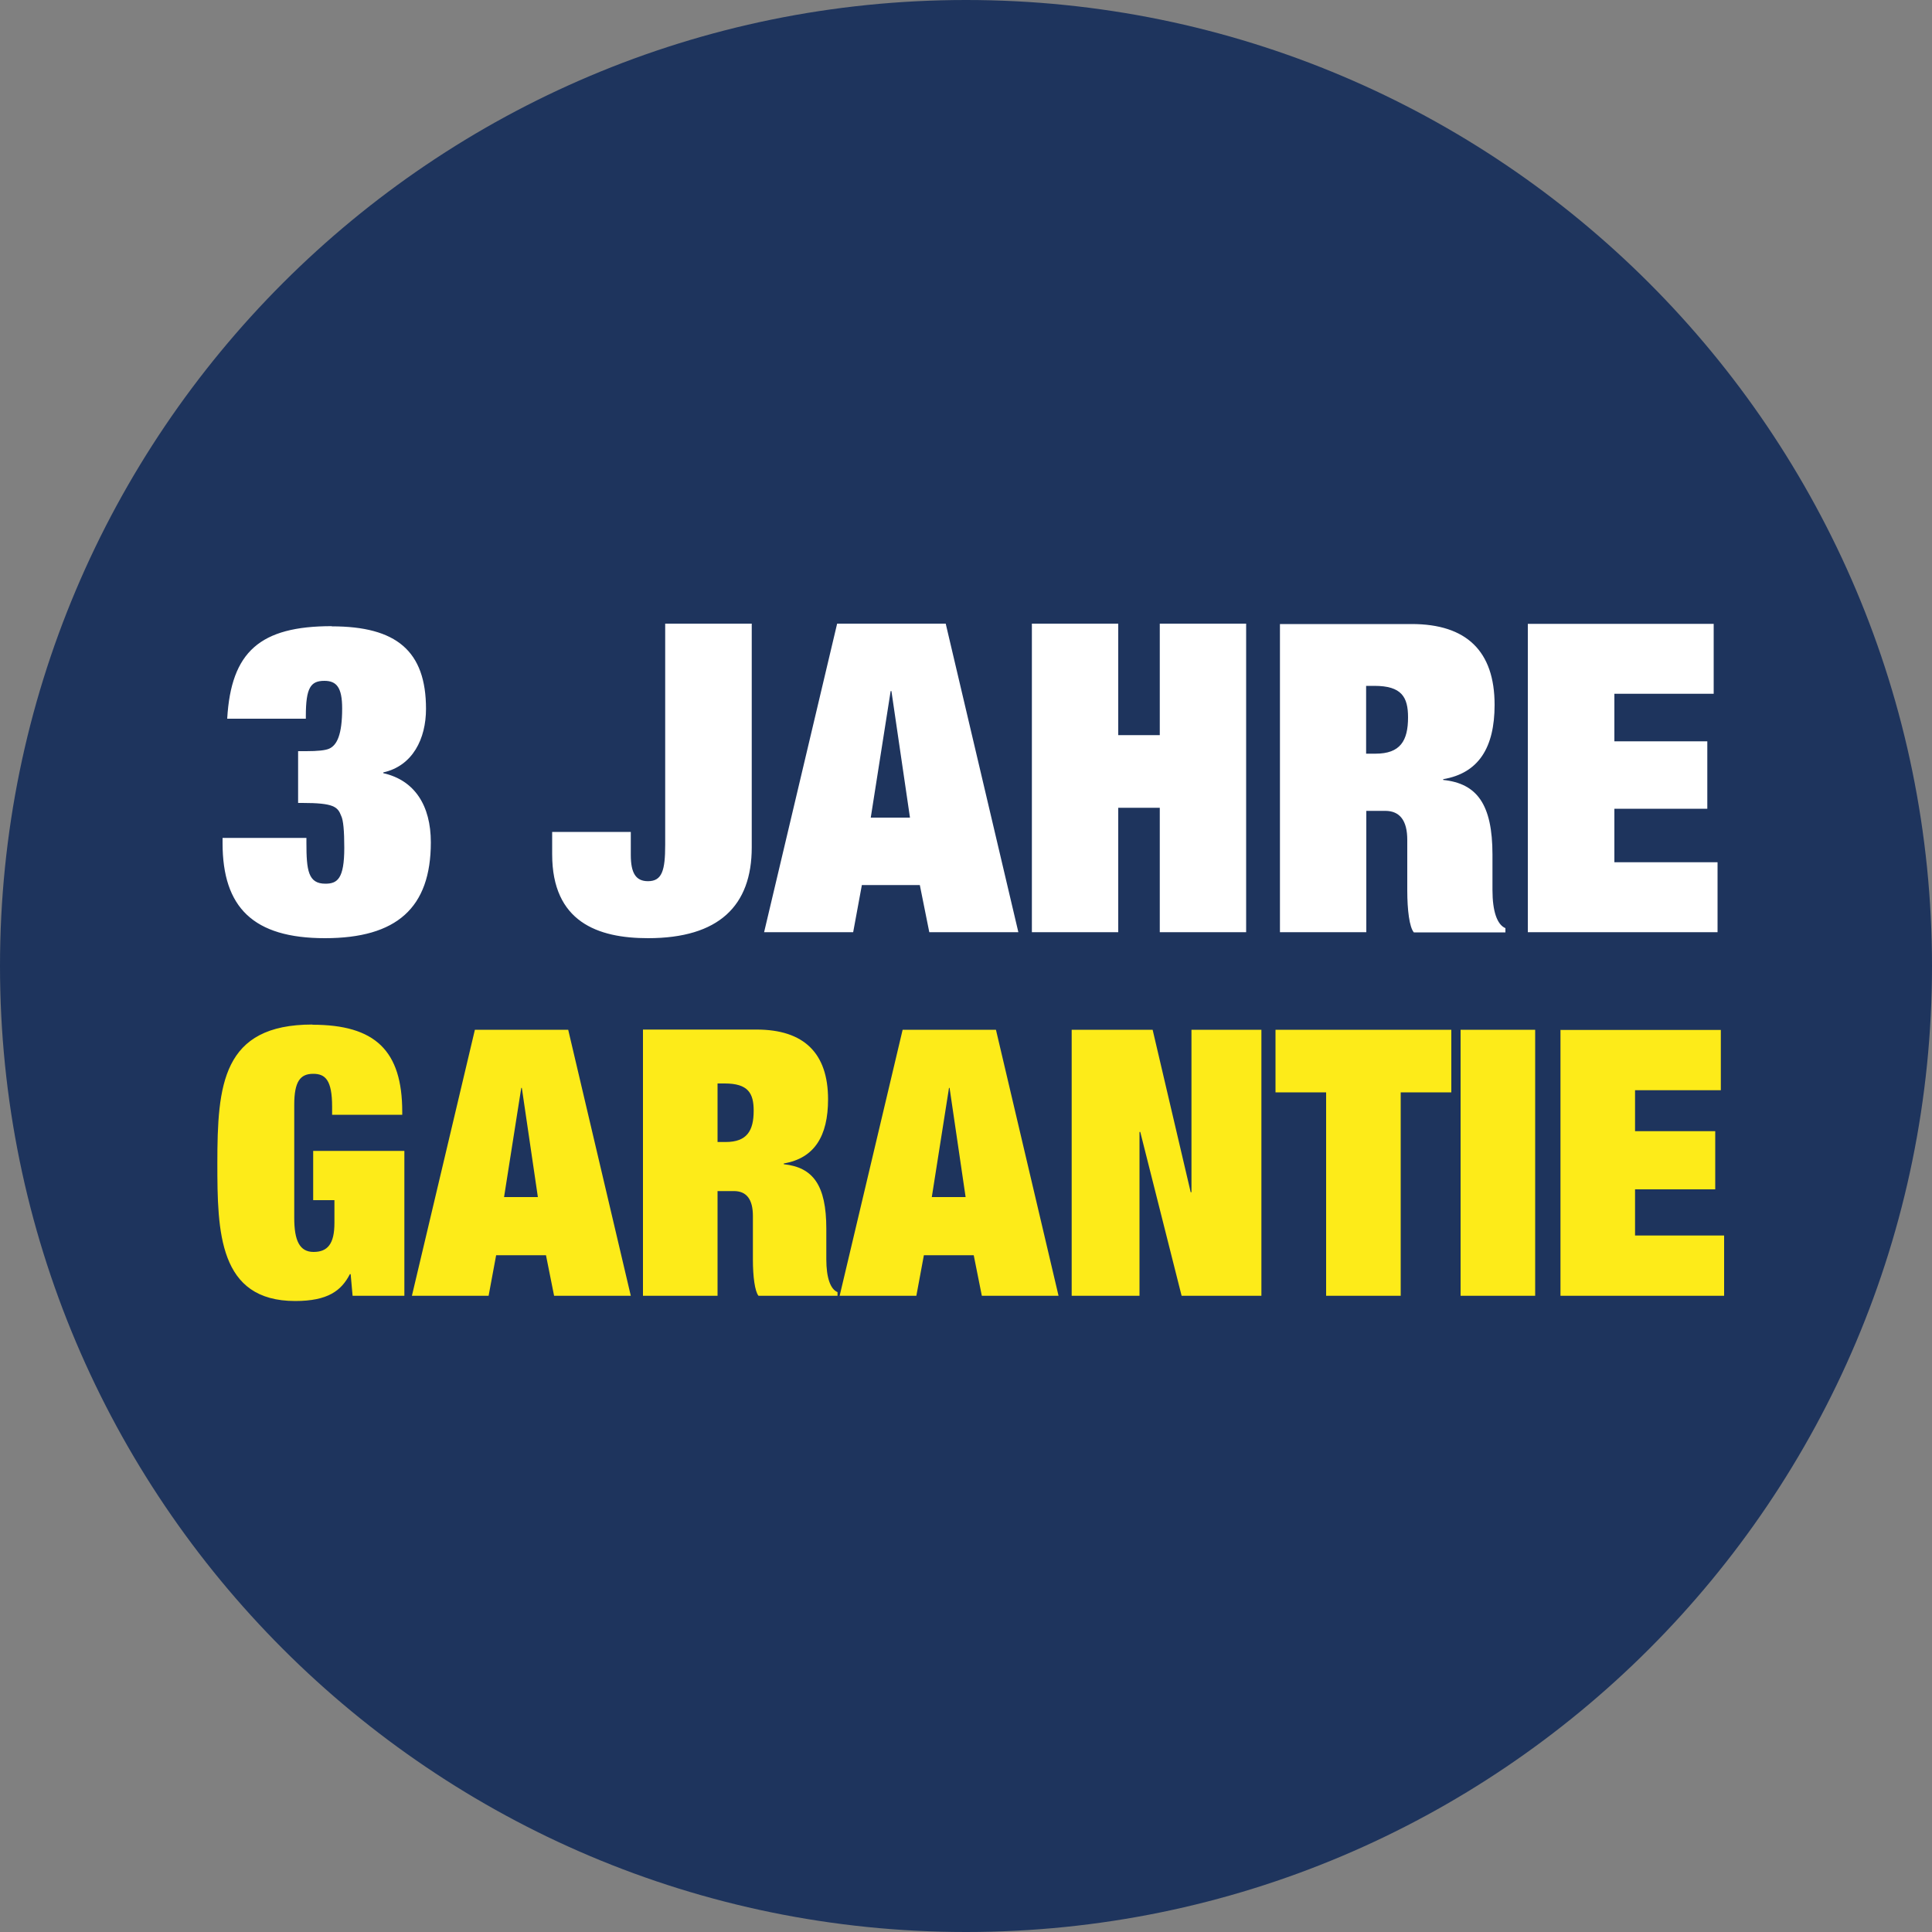 <?xml version="1.0" encoding="UTF-8"?><svg id="Ebene_1" xmlns="http://www.w3.org/2000/svg" width="100" height="100" viewBox="0 0 100 100"><rect x="0" y="0" width="100" height="100" fill="#808080" stroke="none"/><defs><style>.cls-1{fill:#fff;}.cls-2{fill:#fdeb19;}.cls-3{fill:#1e345d;}</style></defs><path class="cls-3" d="M50,100c27.61,0,50-22.39,50-50S77.61,0,50,0,0,22.39,0,50s22.39,50,50,50h0Z"/><path class="cls-1" d="M17.17,32.41c-3.71,0-5.21,1.32-5.41,4.79h4.07v-.13c0-1.48,.25-1.83,.96-1.83,.63,0,.92,.34,.92,1.43,0,1.36-.27,1.9-.67,2.08-.2,.09-.6,.13-1.19,.13h-.42v2.68h.22c1.63,0,1.83,.2,2.01,.67,.11,.22,.16,.78,.16,1.65,0,1.61-.36,1.86-.98,1.86-.89,0-.98-.69-.98-2.12v-.25h-4.34v.27c0,3.33,1.59,4.92,5.3,4.92s5.48-1.57,5.48-4.96c0-1.92-.85-3.22-2.46-3.58v-.04c1.52-.34,2.21-1.74,2.21-3.29,0-3-1.54-4.27-4.87-4.27h0Zm17.26-.13v11.45c0,1.32-.16,1.88-.89,1.88-.63,0-.89-.42-.89-1.36v-1.19h-4.07v1.16c0,3.49,2.35,4.34,4.96,4.34,3.67,0,5.37-1.68,5.37-4.7v-11.58h-4.47Zm8.9,0l-3.78,15.97h4.61l.45-2.44h3l.49,2.44h4.61l-3.76-15.97h-5.61Zm2.77,3.49h.04l.96,6.55h-2.03l1.03-6.55h0Zm7.31-3.49v15.97h4.47v-6.44h2.15v6.44h4.47v-15.97h-4.47v5.77h-2.15v-5.77h-4.47Zm12.84,0v15.97h4.47v-6.28h.98c.76,0,1.14,.51,1.14,1.5v2.62c0,1.01,.11,1.9,.34,2.17h4.74v-.22c-.43-.18-.67-.87-.67-1.97v-1.83c0-2.62-.81-3.69-2.55-3.87v-.04c1.83-.31,2.66-1.63,2.66-3.85,0-2.77-1.45-4.18-4.29-4.18h-6.82Zm4.47,3.22h.42c1.41,0,1.74,.58,1.74,1.63,0,1.21-.4,1.88-1.68,1.88h-.49v-3.51h0Zm8.36-3.22v15.97h9.82v-3.62h-5.34v-2.77h4.81v-3.49h-4.81v-2.46h5.14v-3.62h-9.62Z"/><path class="cls-2" d="M16.17,53.03c-4.67,0-4.92,3.12-4.92,7.19,0,3.53,.06,7.12,4.03,7.12,1.7,0,2.39-.54,2.83-1.39h.04l.1,1.12h2.68v-7.5h-4.72v2.55h1.1v1.18c0,1.08-.35,1.5-1.08,1.5s-1-.6-1-1.76v-5.86c0-1.2,.31-1.6,.98-1.6,.62,0,.98,.31,.98,1.7v.42h3.63v-.15c0-3.18-1.41-4.51-4.65-4.51h0Zm8.41,.27l-3.26,13.77h3.97l.39-2.1h2.58l.42,2.1h3.97l-3.24-13.77h-4.84Zm2.39,3.01h.04l.83,5.65h-1.75l.89-5.65h0Zm6.31-3.01v13.77h3.86v-5.42h.85c.66,0,.98,.44,.98,1.29v2.26c0,.87,.1,1.64,.29,1.87h4.09v-.19c-.37-.15-.58-.75-.58-1.7v-1.58c0-2.26-.69-3.18-2.2-3.34v-.04c1.58-.27,2.29-1.41,2.29-3.32,0-2.39-1.25-3.61-3.7-3.61h-5.88Zm3.86,2.78h.37c1.21,0,1.5,.5,1.5,1.41,0,1.04-.35,1.62-1.45,1.62h-.42v-3.03h0Zm9.58-2.78l-3.26,13.77h3.97l.39-2.1h2.58l.42,2.1h3.97l-3.24-13.77h-4.84Zm2.39,3.01h.04l.83,5.65h-1.75l.89-5.65h0Zm6.36-3.01v13.77h3.51v-8.48h.04l2.14,8.48h4.13v-13.77h-3.62v8.41h-.04l-1.97-8.41h-4.18Zm10.55,0v3.24h2.62v10.53h3.86v-10.53h2.62v-3.24h-9.1Zm9.58,0v13.77h3.86v-13.77h-3.86Zm5.17,0v13.77h8.47v-3.12h-4.61v-2.39h4.15v-3.01h-4.15v-2.12h4.44v-3.12h-8.29Z"/></svg>